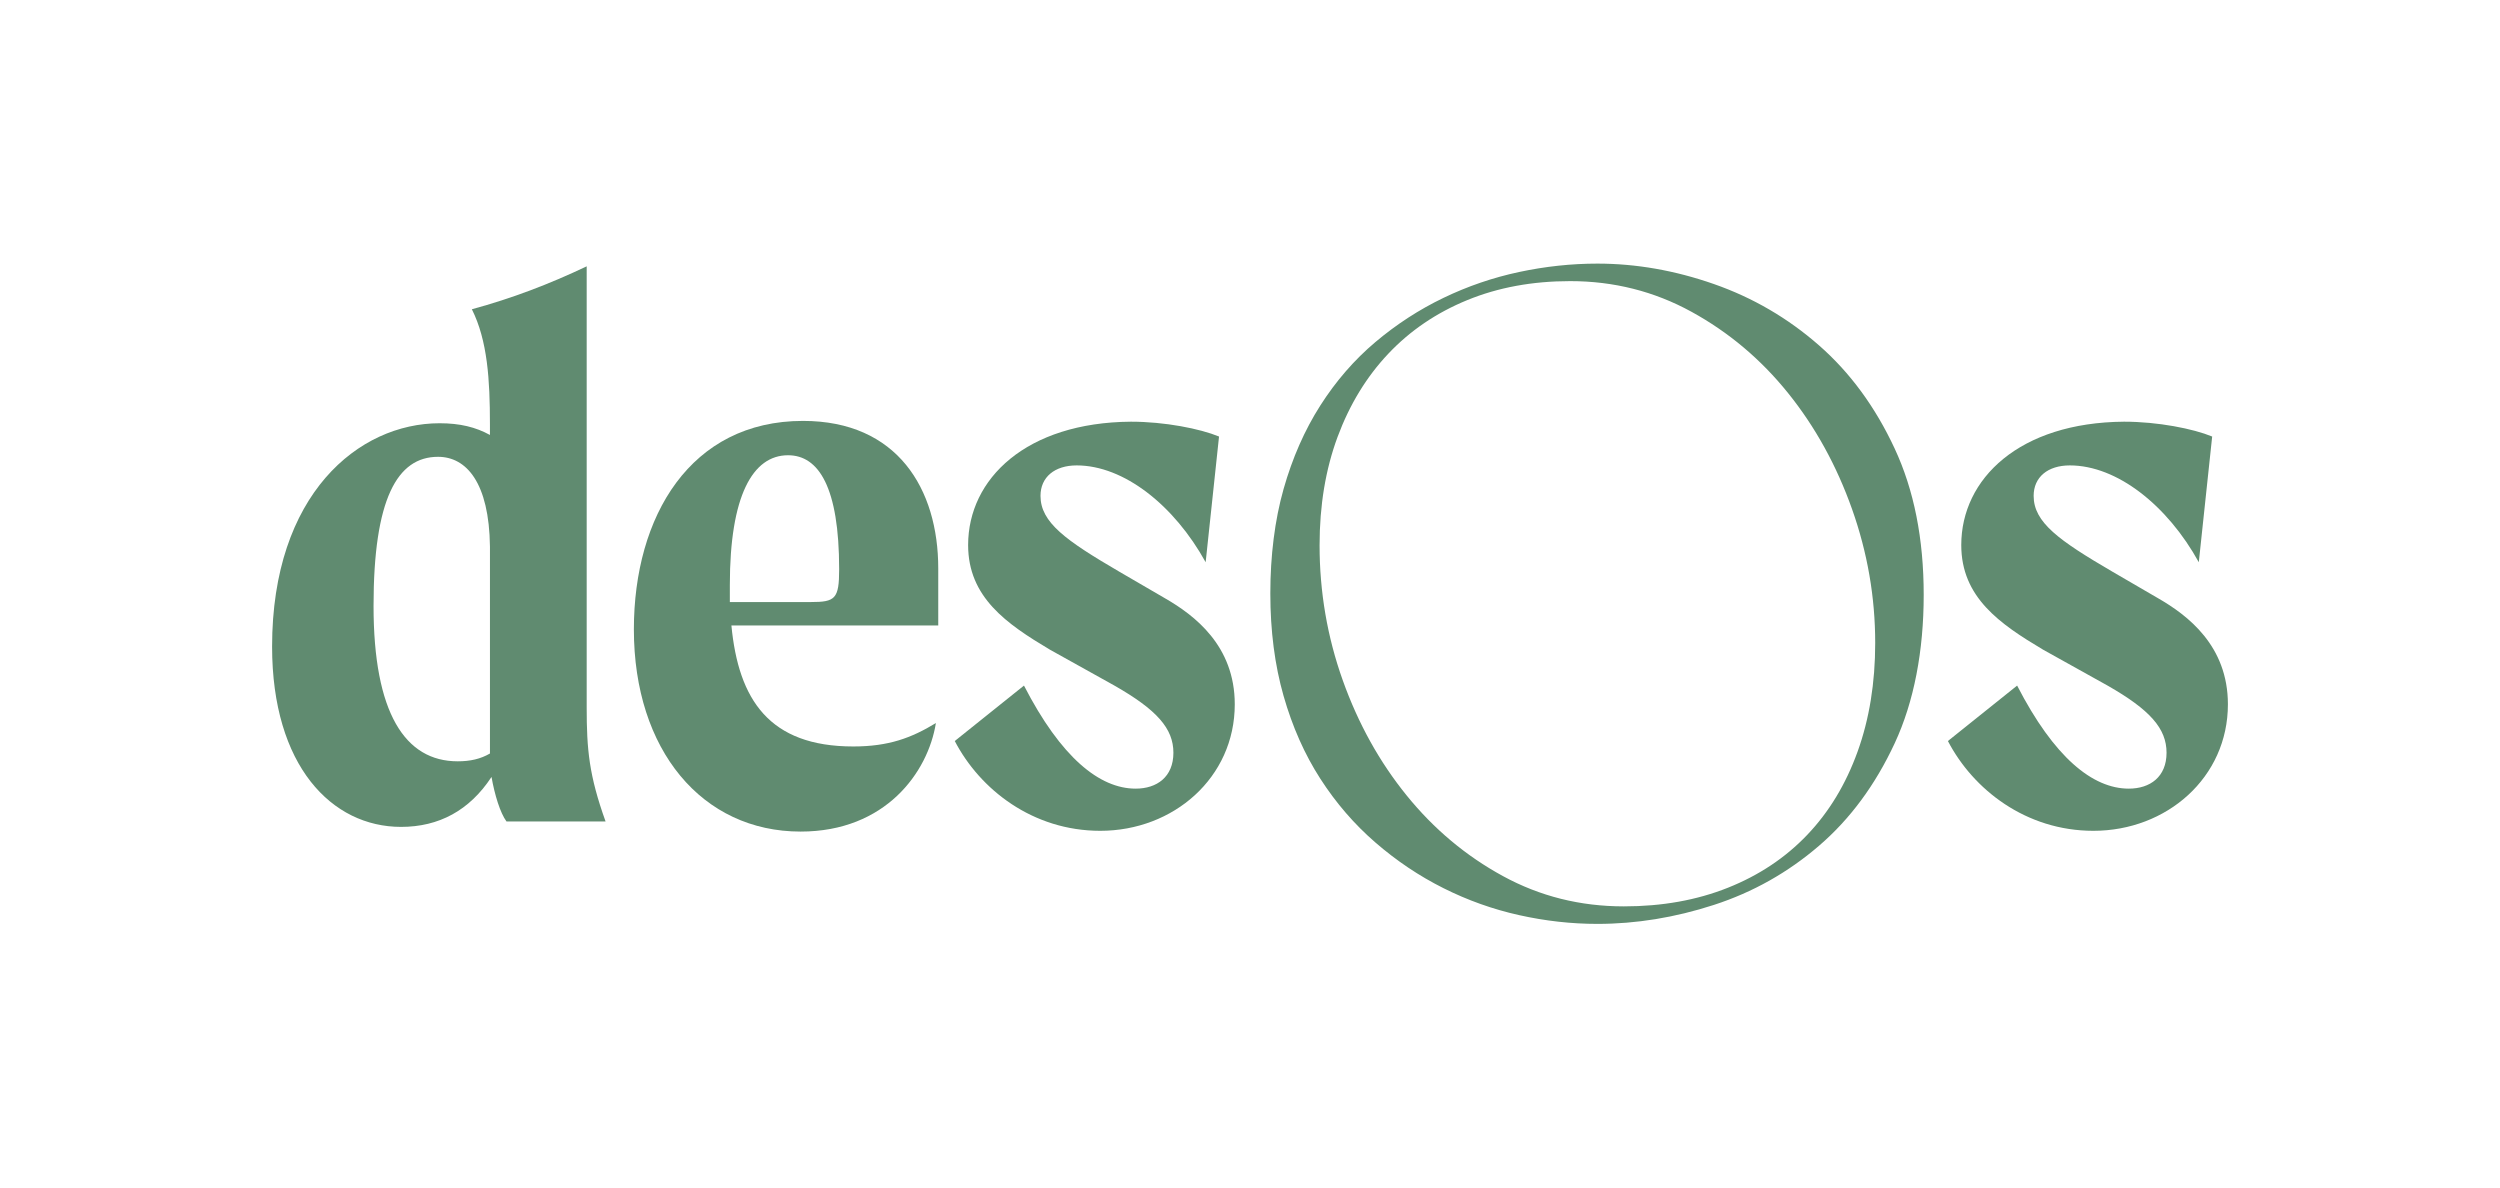 <?xml version="1.0" encoding="UTF-8"?>
<svg xmlns="http://www.w3.org/2000/svg" width="160" height="76" viewBox="0 0 160 76" fill="none">
  <path d="M82.148 31.299C82.713 29.308 83.496 27.525 84.5 25.953C85.503 24.381 86.679 23.027 88.028 21.89C89.376 20.754 90.826 19.813 92.379 19.066C93.931 18.318 95.546 17.766 97.223 17.408C98.9 17.05 100.57 16.871 102.233 16.871C104.71 16.871 107.195 17.307 109.688 18.178C112.181 19.05 114.423 20.357 116.414 22.101C118.406 23.844 120.02 26.046 121.259 28.708C122.498 31.369 123.117 34.49 123.117 38.07C123.117 41.649 122.498 44.91 121.259 47.572C120.02 50.233 118.406 52.421 116.414 54.132C114.423 55.844 112.181 57.105 109.688 57.915C107.195 58.724 104.71 59.129 102.233 59.129C100.57 59.129 98.9 58.942 97.223 58.568C95.546 58.195 93.931 57.619 92.379 56.841C90.826 56.063 89.376 55.09 88.028 53.922C86.679 52.755 85.503 51.394 84.5 49.837C83.496 48.28 82.713 46.514 82.148 44.537C81.584 42.56 81.301 40.374 81.301 37.976C81.301 35.579 81.584 33.292 82.148 31.299ZM84.453 34.895C84.453 37.883 84.947 40.763 85.934 43.533C86.922 46.304 88.286 48.763 90.027 50.91C91.767 53.058 93.82 54.779 96.189 56.07C98.556 57.362 101.135 58.008 103.926 58.008C106.372 58.008 108.59 57.611 110.582 56.817C112.573 56.023 114.266 54.896 115.662 53.432C117.057 51.969 118.131 50.195 118.884 48.109C119.637 46.024 120.013 43.704 120.013 41.152C120.013 38.226 119.519 35.369 118.531 32.583C117.543 29.798 116.179 27.323 114.439 25.159C112.699 22.995 110.636 21.26 108.254 19.953C105.87 18.645 103.283 17.992 100.492 17.992C98.077 17.992 95.883 18.396 93.907 19.206C91.932 20.015 90.246 21.16 88.851 22.638C87.455 24.116 86.374 25.891 85.605 27.961C84.837 30.031 84.453 32.343 84.453 34.895Z" fill="#608B70"></path>
  <path d="M32.414 52.572C32.011 52.022 31.659 50.873 31.457 49.724C30.048 51.872 28.085 52.921 25.669 52.921C21.239 52.921 17.414 49.024 17.414 41.379C17.414 31.635 22.95 27.088 28.135 27.088C29.444 27.088 30.45 27.338 31.356 27.838V27.138C31.356 24.34 31.205 21.792 30.199 19.793C32.766 19.093 35.132 18.194 37.548 17.045V45.277C37.548 47.975 37.699 49.624 38.756 52.572H32.414L32.414 52.572ZM31.357 48.225V34.983C31.307 30.885 29.847 29.236 28.035 29.236C25.417 29.236 23.907 31.935 23.907 38.781C23.907 45.626 25.92 48.724 29.293 48.724C30.098 48.724 30.752 48.574 31.356 48.225H31.357Z" fill="#608B70"></path>
  <path d="M60.048 40.029H46.81C47.263 44.776 49.226 47.774 54.612 47.774C56.877 47.774 58.337 47.225 59.897 46.275C59.394 49.424 56.676 53.221 51.239 53.221C44.947 53.221 40.568 48.024 40.568 40.279C40.568 33.034 44.192 26.938 51.391 26.938C57.431 26.938 60.048 31.285 60.048 36.382V40.029ZM53.706 36.432C53.706 31.185 52.398 29.136 50.435 29.136C48.169 29.136 46.71 31.735 46.71 37.431V38.531H51.894C53.455 38.531 53.706 38.331 53.706 36.432Z" fill="#608B70"></path>
  <path d="M66.592 31.735C66.592 33.434 68.203 34.583 71.625 36.582L74.545 38.281C76.458 39.38 79.025 41.329 79.025 45.076C79.025 49.773 75.099 53.172 70.418 53.172C66.088 53.172 62.716 50.523 61.105 47.425L65.534 43.877C67.9 48.475 70.367 50.473 72.682 50.473C74.041 50.473 75.098 49.724 75.098 48.175C75.098 46.626 74.041 45.427 71.323 43.877L67.195 41.579C64.427 39.93 61.96 38.231 61.96 34.883C61.96 30.636 65.685 27.038 72.38 26.988C74.544 26.988 76.809 27.438 78.018 27.938L77.162 35.983C75.149 32.335 71.927 29.786 68.907 29.786C67.498 29.786 66.592 30.536 66.592 31.735Z" fill="#608B70"></path>
  <path d="M130.153 31.735C130.153 33.434 131.764 34.583 135.186 36.582L138.106 38.281C140.019 39.38 142.586 41.329 142.586 45.076C142.586 49.773 138.66 53.172 133.979 53.172C129.65 53.172 126.277 50.523 124.666 47.425L129.096 43.877C131.462 48.475 133.928 50.473 136.243 50.473C137.602 50.473 138.659 49.724 138.659 48.175C138.659 46.626 137.602 45.427 134.884 43.877L130.757 41.579C127.988 39.93 125.521 38.231 125.521 34.883C125.521 30.636 129.246 27.038 135.941 26.988C138.105 26.988 140.37 27.438 141.579 27.938L140.723 35.983C138.71 32.335 135.488 29.786 132.468 29.786C131.059 29.786 130.153 30.536 130.153 31.735Z" fill="#608B70"></path>
</svg>
